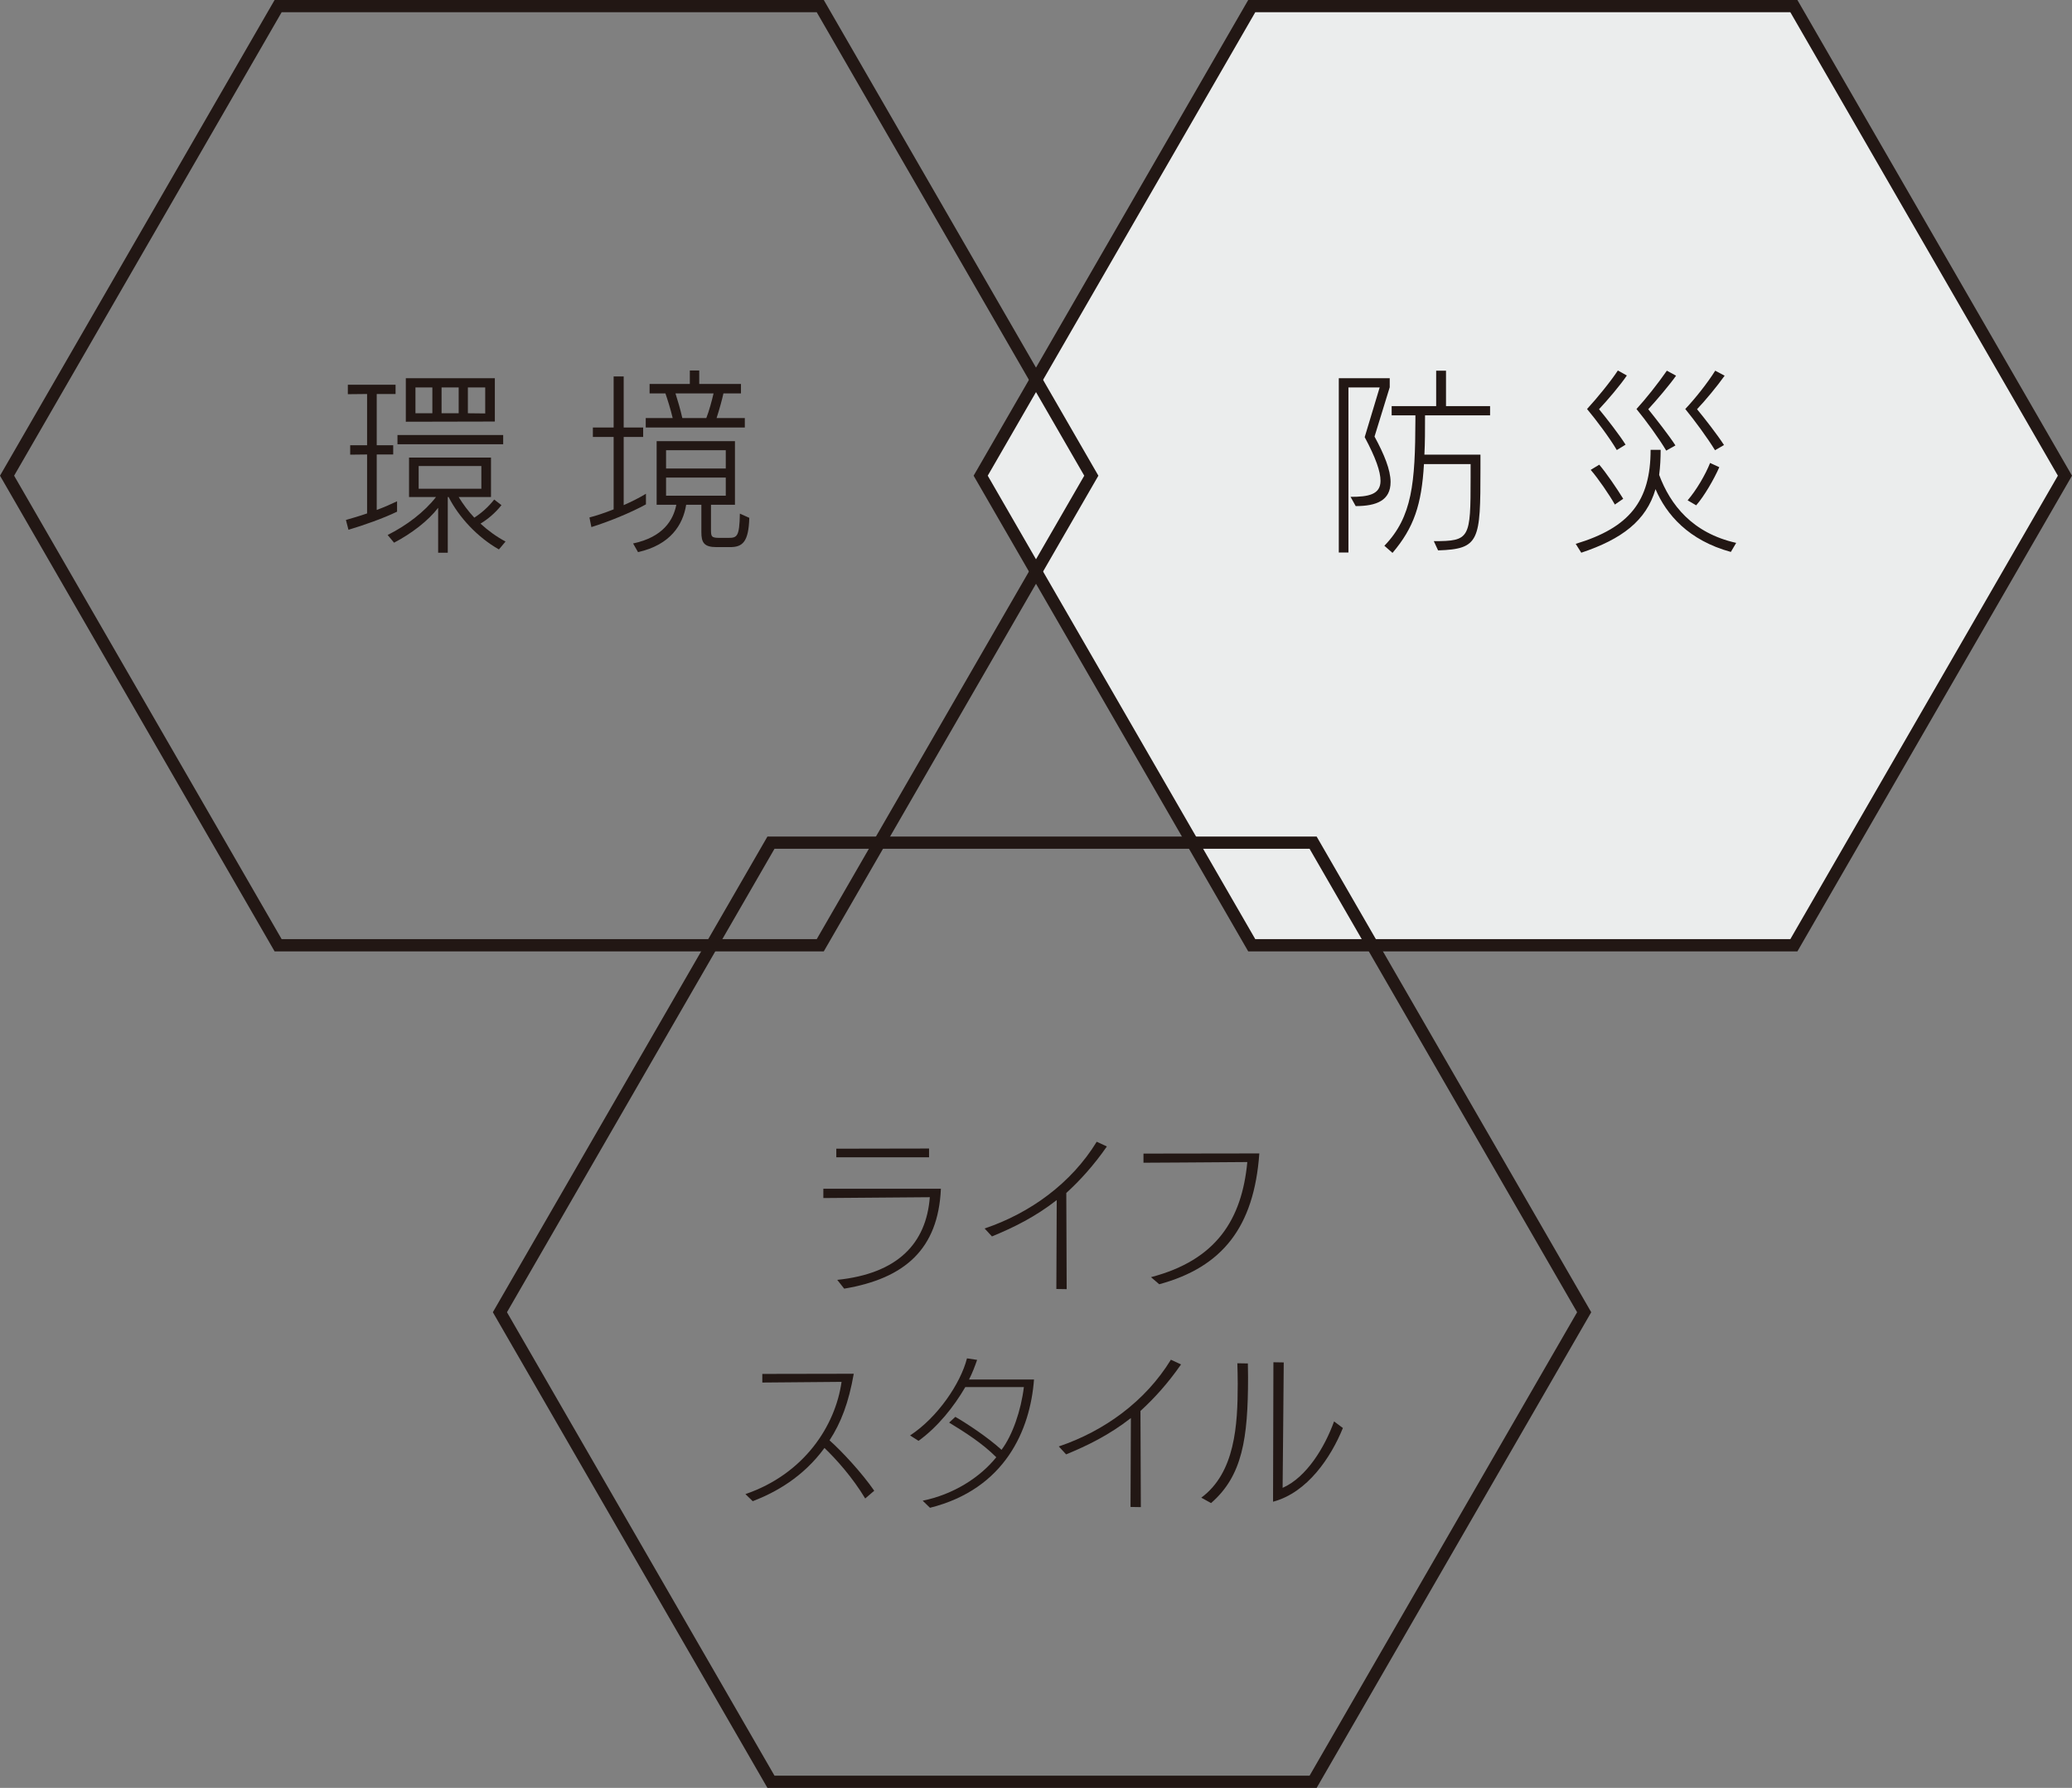 <?xml version="1.0" encoding="UTF-8"?><svg id="_レイヤー_2" xmlns="http://www.w3.org/2000/svg" viewBox="0 0 321.939 277.756"><rect x="0" y="0" width="321.939" height="277.756" fill="#808080" stroke="none"/><defs><style>.cls-1{fill:#221714;}.cls-2{fill:none;stroke:#221714;stroke-miterlimit:10;stroke-width:1.9px;}.cls-3{fill:#ebeded;}</style></defs><g id="_レイヤー_1-2"><polygon class="cls-3" points="194.491 146.848 278.725 146.848 320.842 73.899 278.725 .95 194.491 .95 152.374 73.899 194.491 146.848"/><path class="cls-1" d="M61.692,79.49c-2.161,1.047-5.153,2.094-7.547,2.813l-.399-1.526c.931-.269,2.095-.598,3.292-1.017v-9.156l-2.626.03v-1.466h2.626v-7.959l-2.992.03v-1.466h7.415v1.436h-2.926v7.959h2.561v1.436h-2.561v8.618c1.13-.419,2.228-.898,3.159-1.346v1.616ZM77.519,85.355c-3.325-1.885-6.218-4.997-7.813-8.139h-.133v8.648h-1.496v-6.972c-1.562,2.035-4.156,4.01-6.849,5.416l-.998-1.197c2.993-1.496,5.719-3.591,7.514-5.895h-4.189v-6.134h12.734v6.134h-5.021c.698,1.137,1.497,2.214,2.427,3.202,1.031-.658,2.128-1.586,3.092-2.812l1.13.868c-.998,1.257-2.128,2.184-3.258,2.873,1.164,1.077,2.494,2.035,3.89,2.783l-1.031,1.227ZM61.758,69.017v-1.436h16.425v1.436h-16.425ZM63.055,65.516v-6.762h13.832v6.733l-13.832.03ZM67.178,60.19h-2.627v4.01h2.627v-4.01ZM74.792,72.399h-9.742v3.531h9.742v-3.531ZM71.268,60.19h-2.66v4.01h2.66v-4.01ZM75.391,60.19h-2.693v4.01l2.693.03v-4.04Z"/><path class="cls-1" d="M100.365,78.353c-2.394,1.316-5.786,2.693-8.479,3.531l-.299-1.496c1.064-.269,2.394-.718,3.757-1.257v-11.251h-3.226v-1.466h3.226v-7.929h1.562v7.929h3.025v1.466h-3.025v10.593c1.23-.539,2.427-1.137,3.458-1.765v1.646ZM111.337,84.996c-1.962,0-2.361-.718-2.361-2.334v-4.249h-2.361c-.499,3.112-2.427,6.224-7.481,7.361l-.765-1.346c4.688-.988,6.251-3.651,6.716-6.014h-3.059v-9.875h12.169v9.875h-3.724v3.86c0,1.107.066,1.287,1.363,1.287h1.33c1.363,0,1.729-.179,1.795-3.77l1.463.658c-.1,3.77-1.064,4.548-2.993,4.548h-2.094ZM100.332,66.414v-1.466h4.189c-.333-1.406-.831-2.962-1.13-3.83h-2.46v-1.466h6.251v-2.094h1.463v2.094h6.483v1.466h-2.726c-.2.958-.665,2.603-1.064,3.83h4.389v1.466h-15.394ZM112.767,69.945h-9.277v2.843h9.277v-2.843ZM112.767,74.194h-9.277v2.813h9.277v-2.813ZM104.953,61.118c.299.927.765,2.483,1.064,3.83h3.724c.432-1.077.864-2.693,1.13-3.83h-5.918Z"/><path class="cls-1" d="M208.017,85.834v-27.08h7.913v1.406l-2.361,7.66c1.497,2.753,2.494,5.177,2.494,7.062,0,2.873-2.194,3.74-5.42,3.74l-.798-1.436c2.727,0,4.655-.329,4.655-2.484,0-1.436-.731-3.561-2.46-6.792l2.328-7.72h-4.854v25.644h-1.496ZM222.779,84.068c5.619,0,5.719-.389,5.719-9.875v-2.094h-7.248c-.366,6.314-1.562,9.875-4.888,13.794l-1.263-1.107c4.355-4.488,4.788-9.814,4.821-19.599v-.658h-3.69v-1.436h6.916v-5.506h1.529v5.506h6.849v1.436h-10.107c0,2.274,0,4.309-.1,6.104h8.711v2.244c0,11.131-.133,12.418-6.583,12.627l-.665-1.436Z"/><path class="cls-1" d="M268.933,85.744c-6.583-1.795-10.041-5.835-11.704-9.755-1.43,4.907-5.253,7.78-11.537,9.875l-.865-1.376c8.345-2.513,11.637-6.643,11.637-14.602h1.562c0,1.257-.066,2.663-.232,3.89,1.729,4.638,5.153,9.036,11.969,10.562l-.831,1.406ZM251.211,69.915c-1.064-1.825-3.192-4.668-4.622-6.374,1.463-1.586,3.657-4.249,4.788-5.984l1.396.778c-1.031,1.526-3.026,3.86-4.323,5.237,1.164,1.406,3.192,4.01,4.123,5.506l-1.363.838ZM250.912,78.383c-.864-1.526-2.626-4.099-3.757-5.386l1.33-.808c1.097,1.287,2.727,3.68,3.724,5.296l-1.297.898ZM258.892,70.005c-1.13-1.915-3.192-4.728-4.622-6.463,1.43-1.556,3.358-3.98,4.721-5.955l1.43.778c-.964,1.376-3.092,3.89-4.322,5.207,1.197,1.496,3.225,4.069,4.223,5.625l-1.43.808ZM266.472,69.945c-1.13-1.855-3.192-4.668-4.622-6.404,1.529-1.616,3.458-4.04,4.655-5.955l1.463.778c-1.164,1.646-3.059,3.92-4.289,5.207,1.164,1.406,3.192,4.01,4.189,5.565l-1.396.808ZM262.216,77.725c1.396-1.616,2.793-4.04,3.491-5.805l1.43.658c-.798,1.825-2.327,4.488-3.591,5.925l-1.33-.778Z"/><path class="cls-1" d="M130.087,198.829c9.394-.972,13.829-5.646,14.383-12.841-4.143.026-16.542.131-16.542.131v-1.444h18.264c-.409,9.401-5.631,13.944-15.025,15.52l-1.079-1.365ZM129.941,179.79v-1.339l14.412-.026v1.365h-14.412Z"/><path class="cls-1" d="M164.132,200.247l.058-13.813c-3.355,2.626-6.739,4.281-10.065,5.646l-1.138-1.234c7.089-2.39,13.479-7.038,17.417-13.472l1.575.735c-2.042,2.941-4.172,5.278-6.302,7.221l.059,14.942-1.604-.026Z"/><path class="cls-1" d="M178.835,198.409c10.153-2.652,14.121-8.955,14.967-17.883-5.514.052-16.134.105-16.134.105v-1.418l18.001-.026c-.817,11.423-5.718,17.647-15.55,20.325l-1.284-1.103Z"/><path class="cls-1" d="M134.434,232.795c-1.955-3.256-4.493-6.093-6.331-7.852-3.297,4.517-7.586,6.906-11.145,8.272l-1.138-1.103c9.131-3.125,13.975-10.609,14.938-17.437l-12.312.105v-1.339l14.208-.026c-.788,4.49-1.983,7.615-3.763,10.346,1.925,1.707,5.018,5.042,6.943,7.826l-1.4,1.208Z"/><path class="cls-1" d="M143.36,233.136c4.785-.972,8.898-3.598,11.437-6.749-2.159-2.18-4.959-3.939-7.323-5.384l.963-.893c1.692.972,4.989,3.125,7.177,5.121,1.721-2.285,3.034-6.145,3.472-9.743h-9.103c-1.78,3.073-4.318,6.224-7.265,8.351l-1.313-.84c4.289-2.81,7.848-8.088,8.84-11.975l1.575.236c-.35.998-.729,2.022-1.254,3.046h10.094c-.583,7.825-4.493,17.017-16.163,19.932l-1.138-1.103Z"/><path class="cls-1" d="M175.656,234.108l.058-13.813c-3.355,2.626-6.739,4.281-10.065,5.646l-1.138-1.234c7.089-2.39,13.479-7.038,17.417-13.472l1.575.735c-2.042,2.941-4.172,5.278-6.302,7.222l.059,14.942-1.604-.026Z"/><path class="cls-1" d="M186.653,232.664c5.251-3.886,5.66-11.266,5.66-17.699,0-1.103-.029-2.153-.059-3.177l1.634.026c0,.814.029,1.366.029,2.154,0,9.506-.875,15.31-5.748,19.538l-1.517-.84ZM197.857,211.629l1.605.026c-.029,2.521-.117,15.257-.175,19.485,3.734-1.628,6.564-6.355,7.994-10.32l1.372,1.024c-1.838,4.517-5.485,10.031-10.853,11.45l.058-21.665Z"/><polygon class="cls-2" points="43.214 146.848 127.448 146.848 169.565 73.899 127.448 .95 43.214 .95 1.097 73.899 43.214 146.848"/><polygon class="cls-2" points="194.491 146.848 278.725 146.848 320.842 73.899 278.725 .95 194.491 .95 152.374 73.899 194.491 146.848"/><polygon class="cls-2" points="119.791 276.806 204.025 276.806 246.142 203.857 204.025 130.908 119.791 130.908 77.674 203.857 119.791 276.806"/></g></svg>